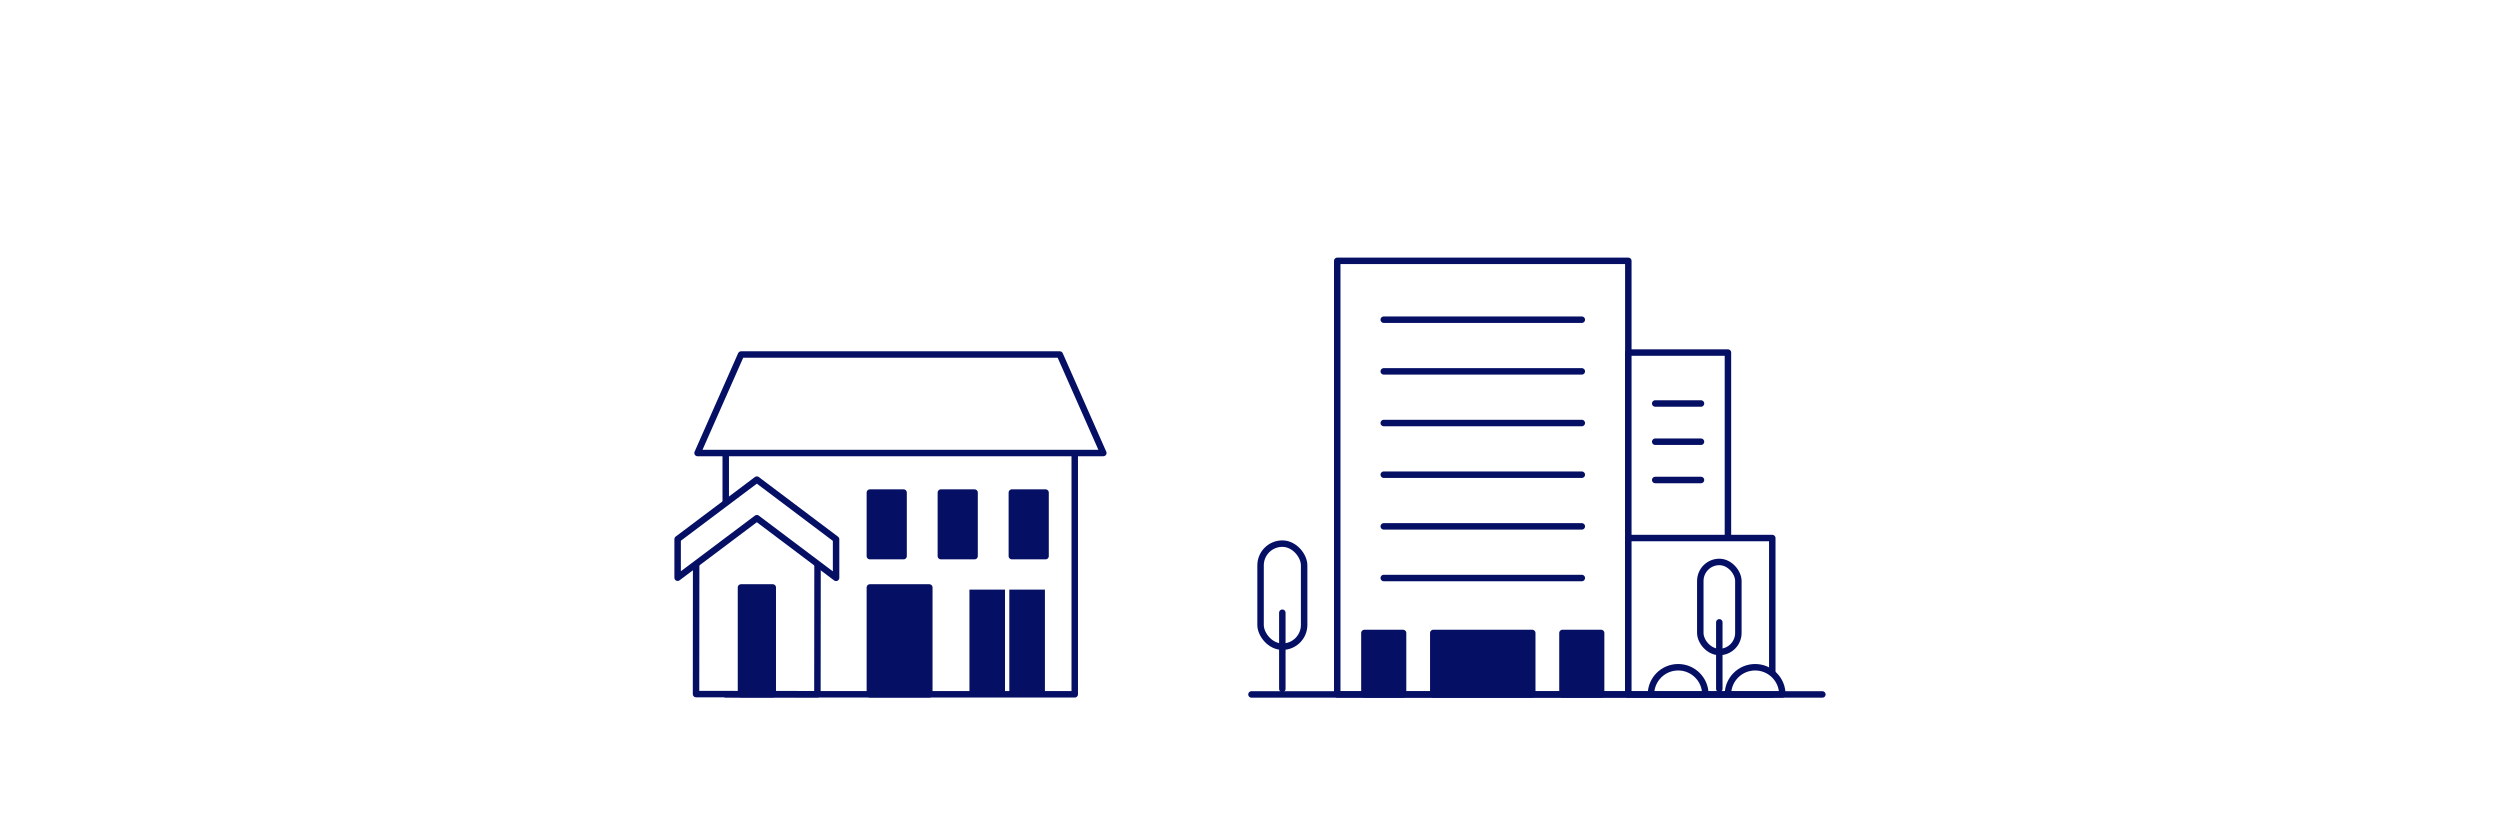 <?xml version="1.0" encoding="UTF-8"?><svg id="b" xmlns="http://www.w3.org/2000/svg" width="580" height="190" viewBox="0 0 580 190"><defs><style>.e,.f,.g,.h,.i,.j,.k,.l,.m,.n,.o,.p{stroke:#050f64;stroke-linecap:round;stroke-linejoin:round;stroke-width:1.5px;}.e,.g,.i{fill:none;}.f,.j,.q,.l,.n,.o{fill:#050f64;}.g{stroke-dasharray:538.58 22.68 283.46 0 0 0;}.h,.r,.k,.m,.p{fill:#fff;}.h,.i,.l{stroke-dasharray:405.35 22.68 283.46 0 0 0;}.j,.m{stroke-dasharray:680.31 22.68 283.46 0 0 0;}.q{stroke:#fff;stroke-miterlimit:10;}.k{stroke-dasharray:498.9 22.68 283.46 0 0 0;}.n{stroke-dasharray:283.46 22.68 708.66 0 0 0;}.o{stroke-dasharray:595.28 22.68 283.46 0 0 0;}</style></defs><g id="c"><rect id="d" class="r" width="580" height="190"/><rect class="q" x="224.41" y="136.29" width="18.51" height="24.8"/><rect class="q" x="224.41" y="136.29" width="9.25" height="24.8"/><rect class="g" x="168.37" y="98.42" width="80.97" height="62.66"/><polygon class="p" points="161.48 161.03 161.51 128.76 175.59 118.19 189.67 128.79 189.64 161.06 161.48 161.03"/><polygon class="p" points="193.97 125.11 175.59 111.27 157.21 125.08 157.21 134.03 175.59 120.22 193.97 134.06 193.97 125.11"/><rect class="o" x="171.91" y="136.29" width="7.37" height="24.76"/><polygon class="m" points="255.97 105.1 245.87 82.25 171.93 82.25 161.83 105.1 255.97 105.1"/><rect class="f" x="201.81" y="114.28" width="7.82" height="14.74"/><rect class="f" x="234.75" y="114.28" width="7.82" height="14.74"/><rect class="f" x="218.28" y="114.28" width="7.82" height="14.74"/><rect class="n" x="201.81" y="136.29" width="13.79" height="24.79"/><polygon class="h" points="377.77 60.52 310.24 60.52 310.24 161.11 377.77 161.11 377.77 78.12 377.77 60.52"/><rect class="j" x="332.52" y="146.85" width="22.96" height="14.26"/><rect class="l" x="316.54" y="146.85" width="8.97" height="14.26"/><rect class="l" x="362.49" y="146.85" width="8.97" height="14.26"/><line class="i" x1="321.03" y1="134.1" x2="366.98" y2="134.1"/><line class="i" x1="321.03" y1="122.12" x2="366.98" y2="122.12"/><line class="i" x1="321.03" y1="110.13" x2="366.98" y2="110.13"/><line class="i" x1="321.03" y1="98.14" x2="366.98" y2="98.14"/><line class="i" x1="321.03" y1="86.16" x2="366.98" y2="86.16"/><line class="i" x1="321.03" y1="74.17" x2="366.98" y2="74.17"/><rect class="k" x="377.77" y="81.8" width="23.11" height="79.31"/><line class="i" x1="384.01" y1="111.36" x2="394.63" y2="111.36"/><line class="i" x1="384.01" y1="102.48" x2="394.63" y2="102.48"/><line class="i" x1="384.01" y1="93.61" x2="394.63" y2="93.61"/><rect class="h" x="377.77" y="124.83" width="33.4" height="36.28"/><rect class="p" x="292.45" y="126.12" width="10.11" height="23.91" rx="5.05" ry="5.05"/><line class="e" x1="297.5" y1="142.15" x2="297.5" y2="159.82"/><rect class="p" x="394.47" y="130.37" width="8.83" height="20.89" rx="4.42" ry="4.42"/><line class="e" x1="398.88" y1="144.38" x2="398.88" y2="159.82"/><path class="p" d="M383.02,161.11c0-3.48,2.82-6.31,6.31-6.31s6.31,2.82,6.31,6.31h-12.61Z"/><path class="p" d="M400.88,161.11c0-3.48,2.82-6.31,6.31-6.31s6.31,2.82,6.31,6.31h-12.61Z"/><line class="e" x1="290.34" y1="161.11" x2="422.79" y2="161.11"/></g></svg>